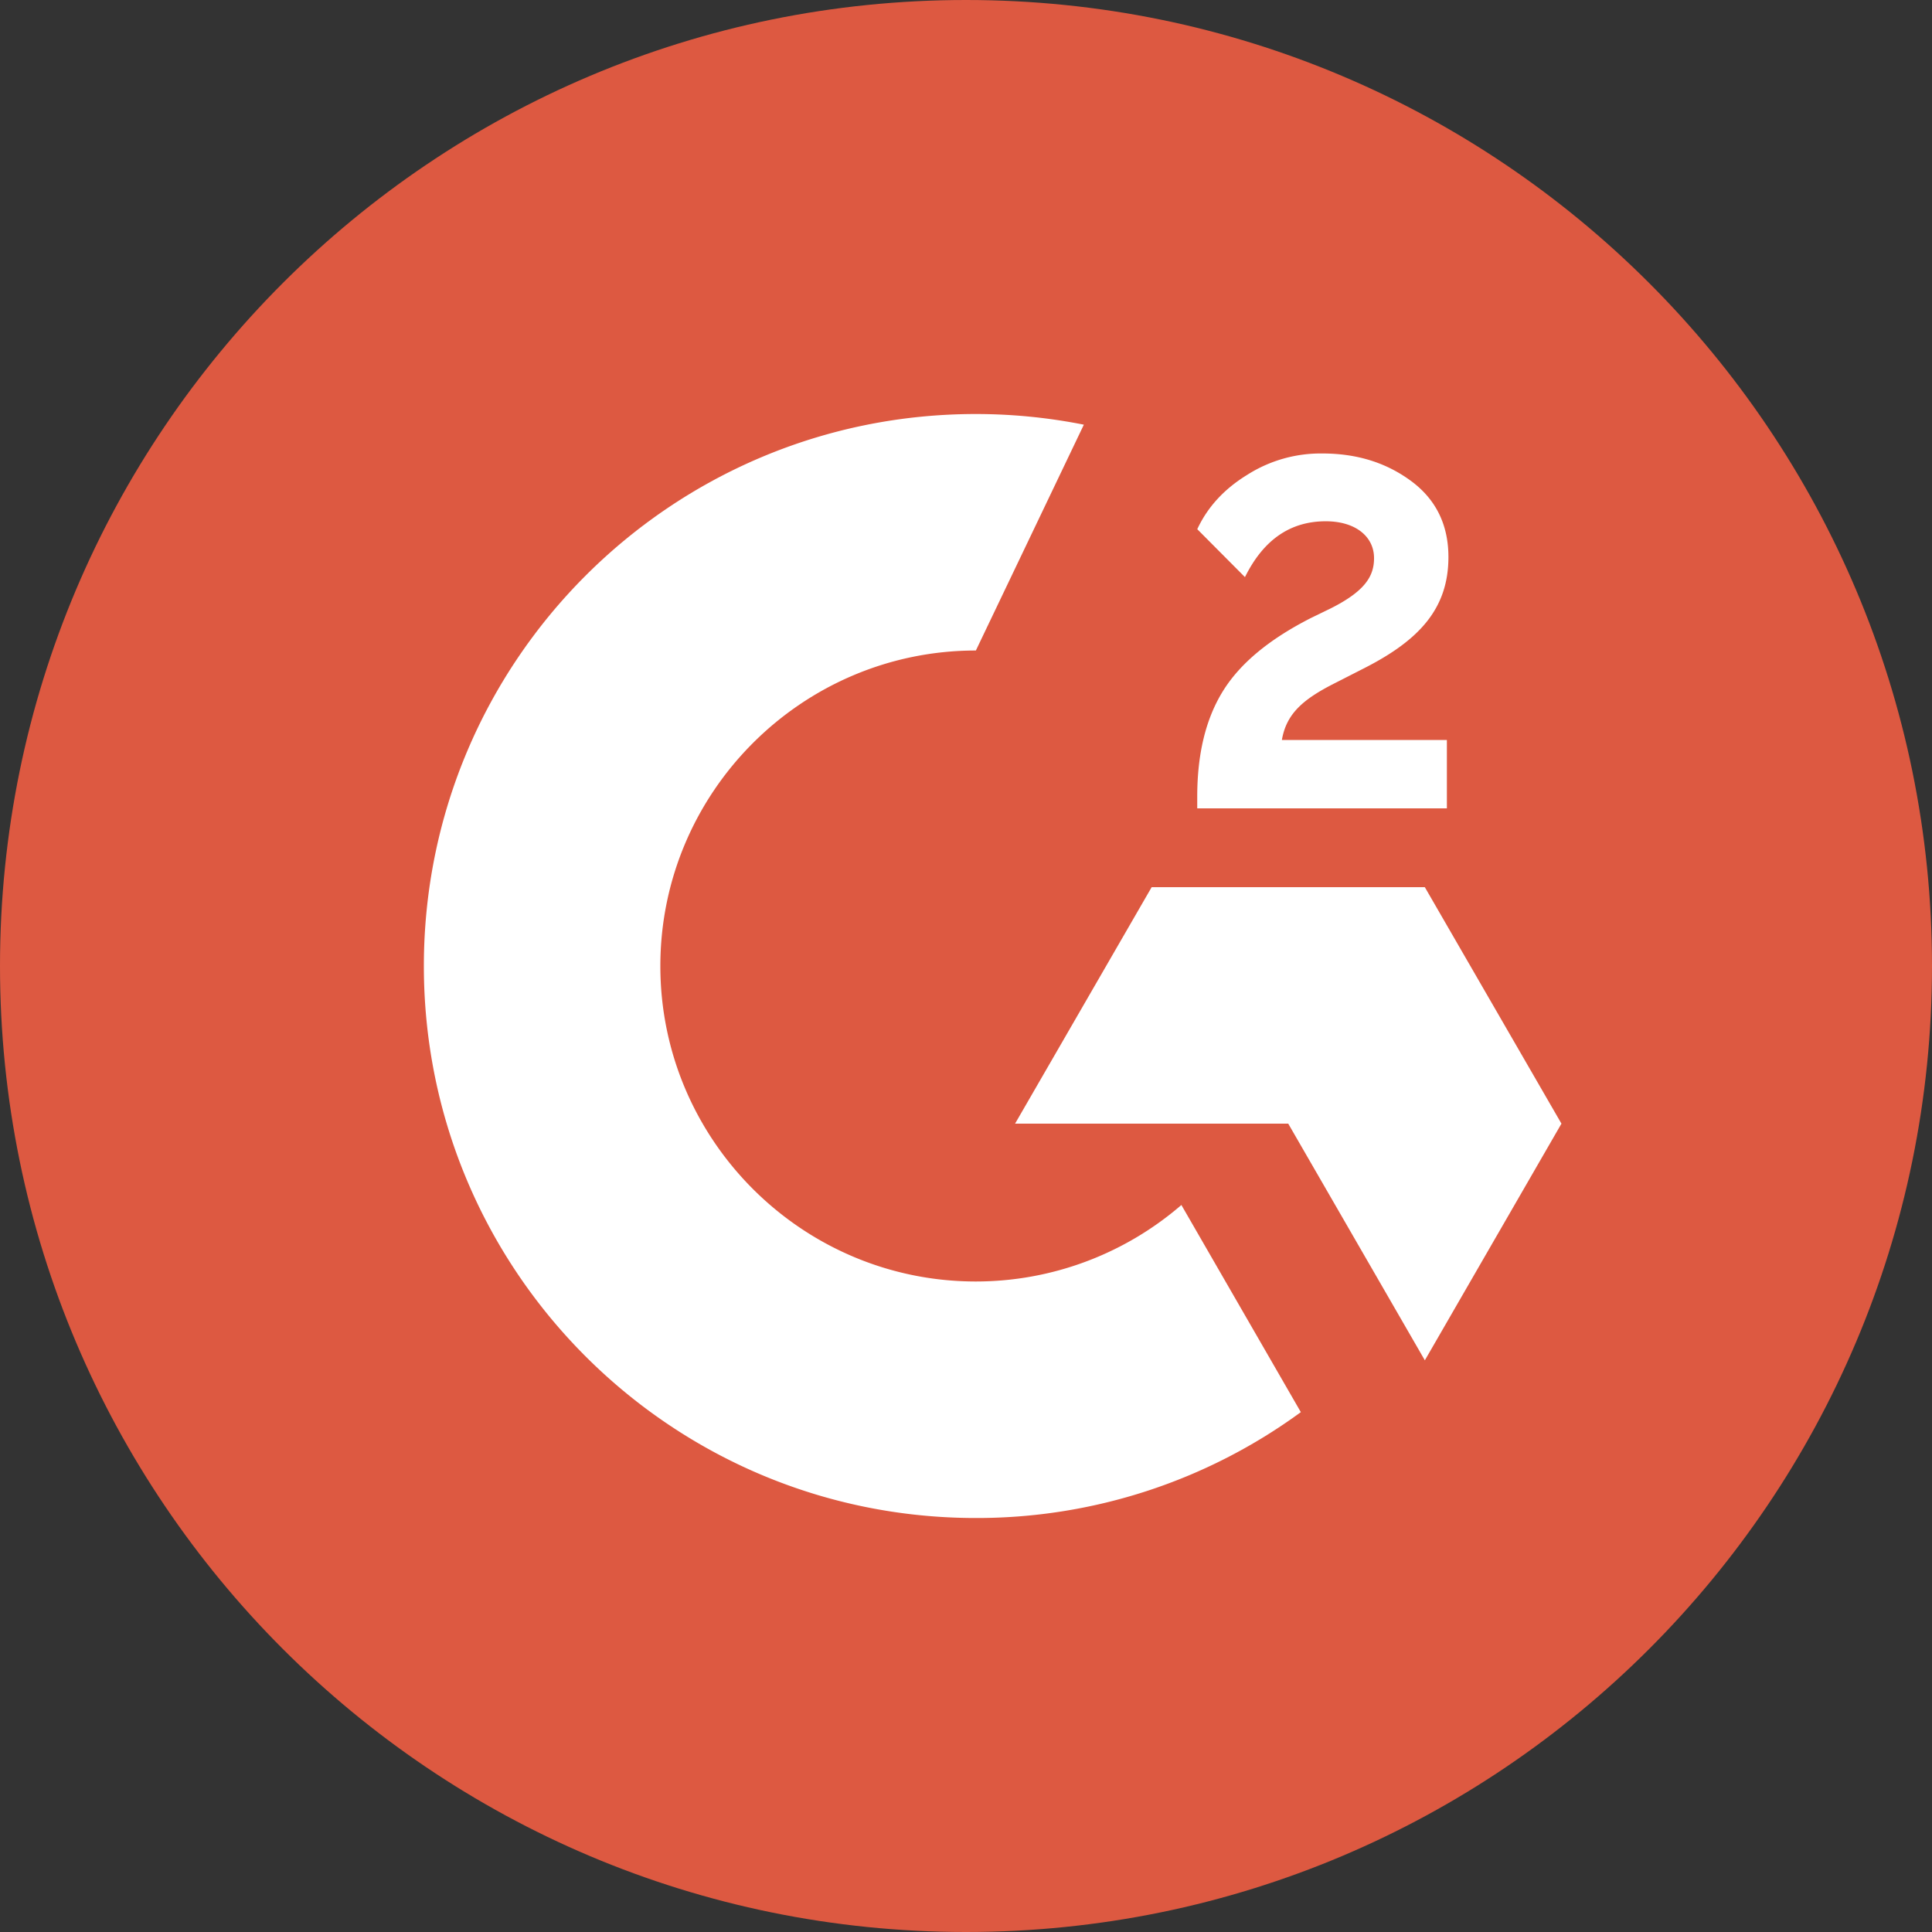 <svg fill="none" xmlns="http://www.w3.org/2000/svg" viewBox="0 0 64 64"><rect x="0" y="0" width="64" height="64" fill="#333333" stroke="none"/><path d="M32 64c17.673 0 32-14.327 32-32C64 14.327 49.673 0 32 0 14.327 0 0 14.327 0 32c0 17.673 14.327 32 32 32z" fill="#DD5941"/><path d="M47.93 24.512h-5.466c.148-.857.678-1.338 1.754-1.881l1.004-.512c1.799-.922 2.759-1.965 2.759-3.667 0-1.07-.416-1.914-1.242-2.522-.826-.608-1.798-.908-2.937-.908a4.53 4.53 0 00-2.49.71c-.75.46-1.306 1.056-1.651 1.798l1.58 1.588c.614-1.242 1.505-1.85 2.676-1.85.992 0 1.6.511 1.6 1.221 0 .596-.295 1.09-1.434 1.664l-.646.314c-1.401.71-2.374 1.524-2.937 2.445-.565.922-.84 2.08-.84 3.482v.384h8.27v-2.266zm-.73 4.877h-9.05l-4.525 7.834h9.05l4.525 7.839 4.525-7.84L47.2 29.39z" fill="#fff"/><path d="M32.326 42.451c-5.76 0-10.451-4.69-10.451-10.45 0-5.76 4.692-10.452 10.452-10.452l3.577-7.481a18.324 18.324 0 00-3.578-.353c-10.098 0-18.285 8.186-18.285 18.286 0 10.099 8.187 18.285 18.285 18.285a18.17 18.17 0 0010.766-3.507l-3.957-6.862a10.419 10.419 0 01-6.808 2.534h-.001z" fill="#fff"/></svg>